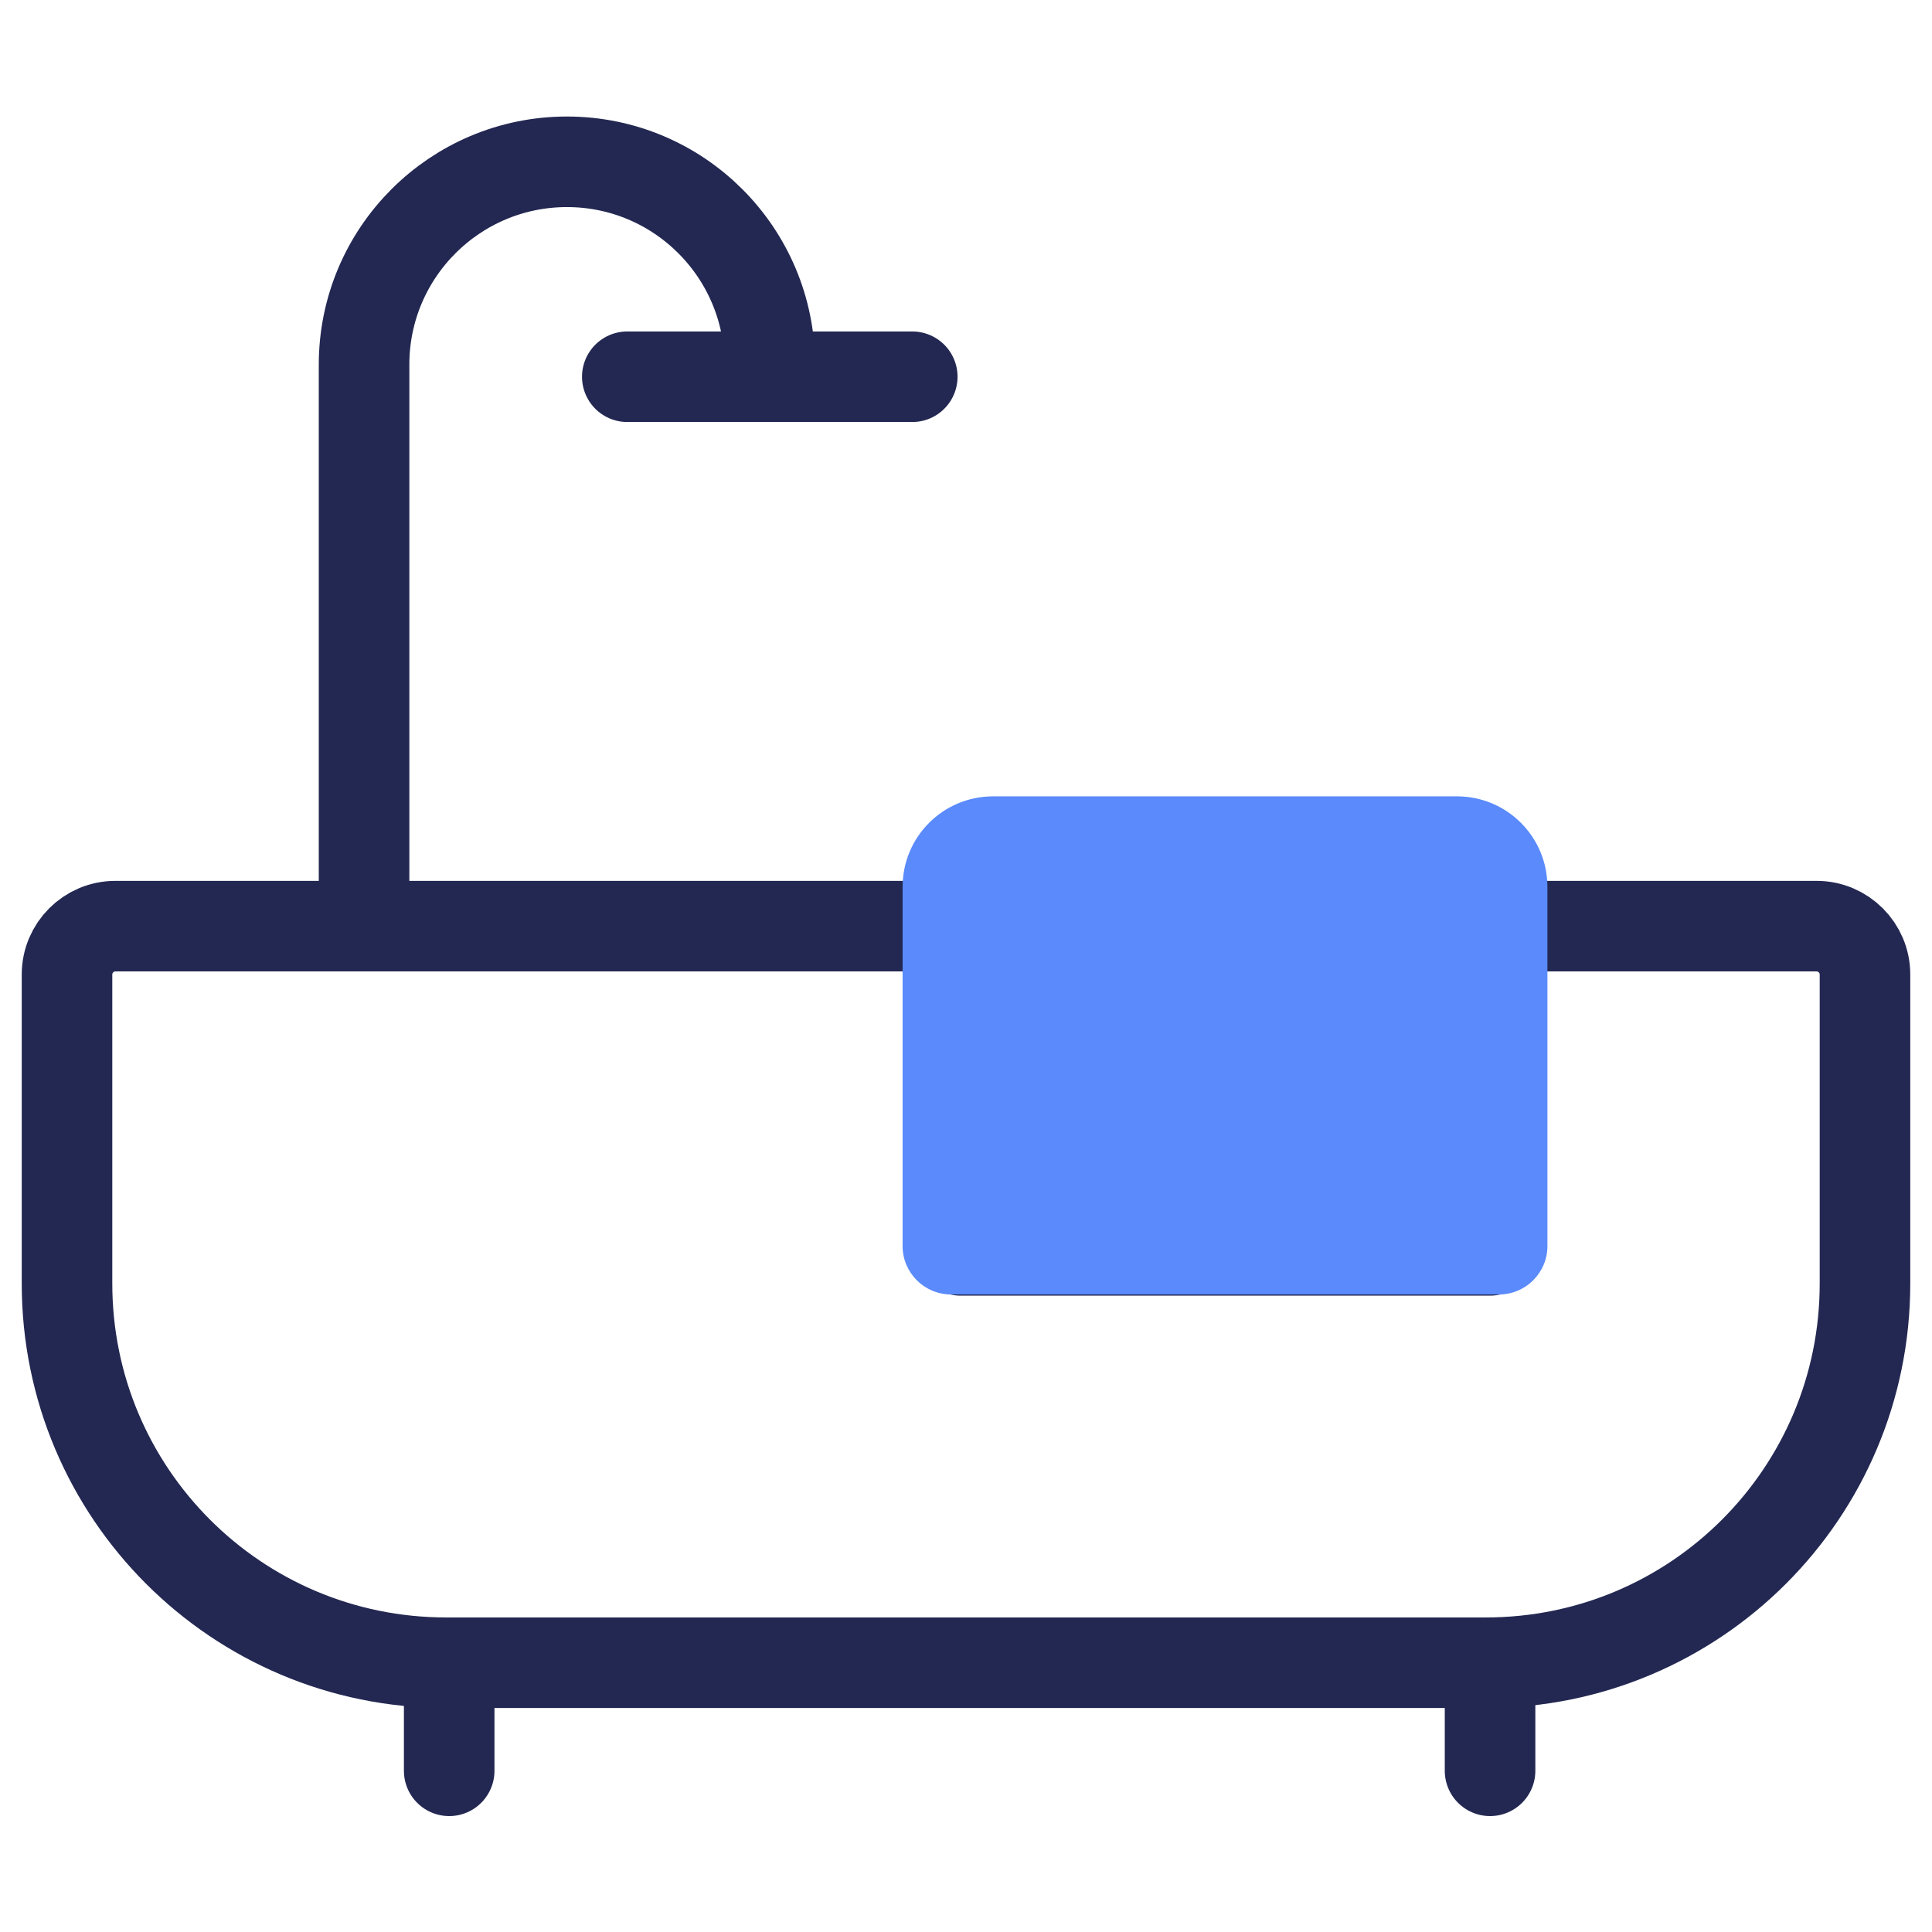 <?xml version="1.0" encoding="UTF-8"?><svg id="Art" xmlns="http://www.w3.org/2000/svg" viewBox="0 0 32 32"><defs><style>.cls-1{fill:#fff;}.cls-1,.cls-2{stroke:#232852;stroke-linecap:round;stroke-linejoin:round;stroke-width:1.5px;}.cls-2{fill:none;}.cls-3{fill:#5a8afb;stroke-width:0px;}</style></defs><path class="cls-2" d="m6.03,15.34V6.04c0-1.86,1.51-3.36,3.36-3.36h0c1.86,0,3.36,1.51,3.36,3.36"/><line class="cls-1" x1="10.39" y1="6.24" x2="15.11" y2="6.24"/><path class="cls-2" d="m30.09,15.34h-5.41s0,.06,0,.09v5.28h-8.77v-5.28s0-.06,0-.09H1.91c-.44,0-.8.36-.8.8v5.12c0,3.47,2.81,6.28,6.28,6.28h17.22c3.47,0,6.28-2.81,6.28-6.28v-5.12c0-.44-.36-.8-.8-.8Z"/><line class="cls-1" x1="7.44" y1="27.54" x2="7.44" y2="29.33"/><line class="cls-1" x1="24.68" y1="27.54" x2="24.68" y2="29.33"/><path class="cls-3" d="m16.46,13.19h7.67c.83,0,1.5.67,1.5,1.5v5.95c0,.44-.36.8-.8.8h-9.08c-.44,0-.8-.36-.8-.8v-5.95c0-.83.67-1.5,1.5-1.5Z"/></svg>